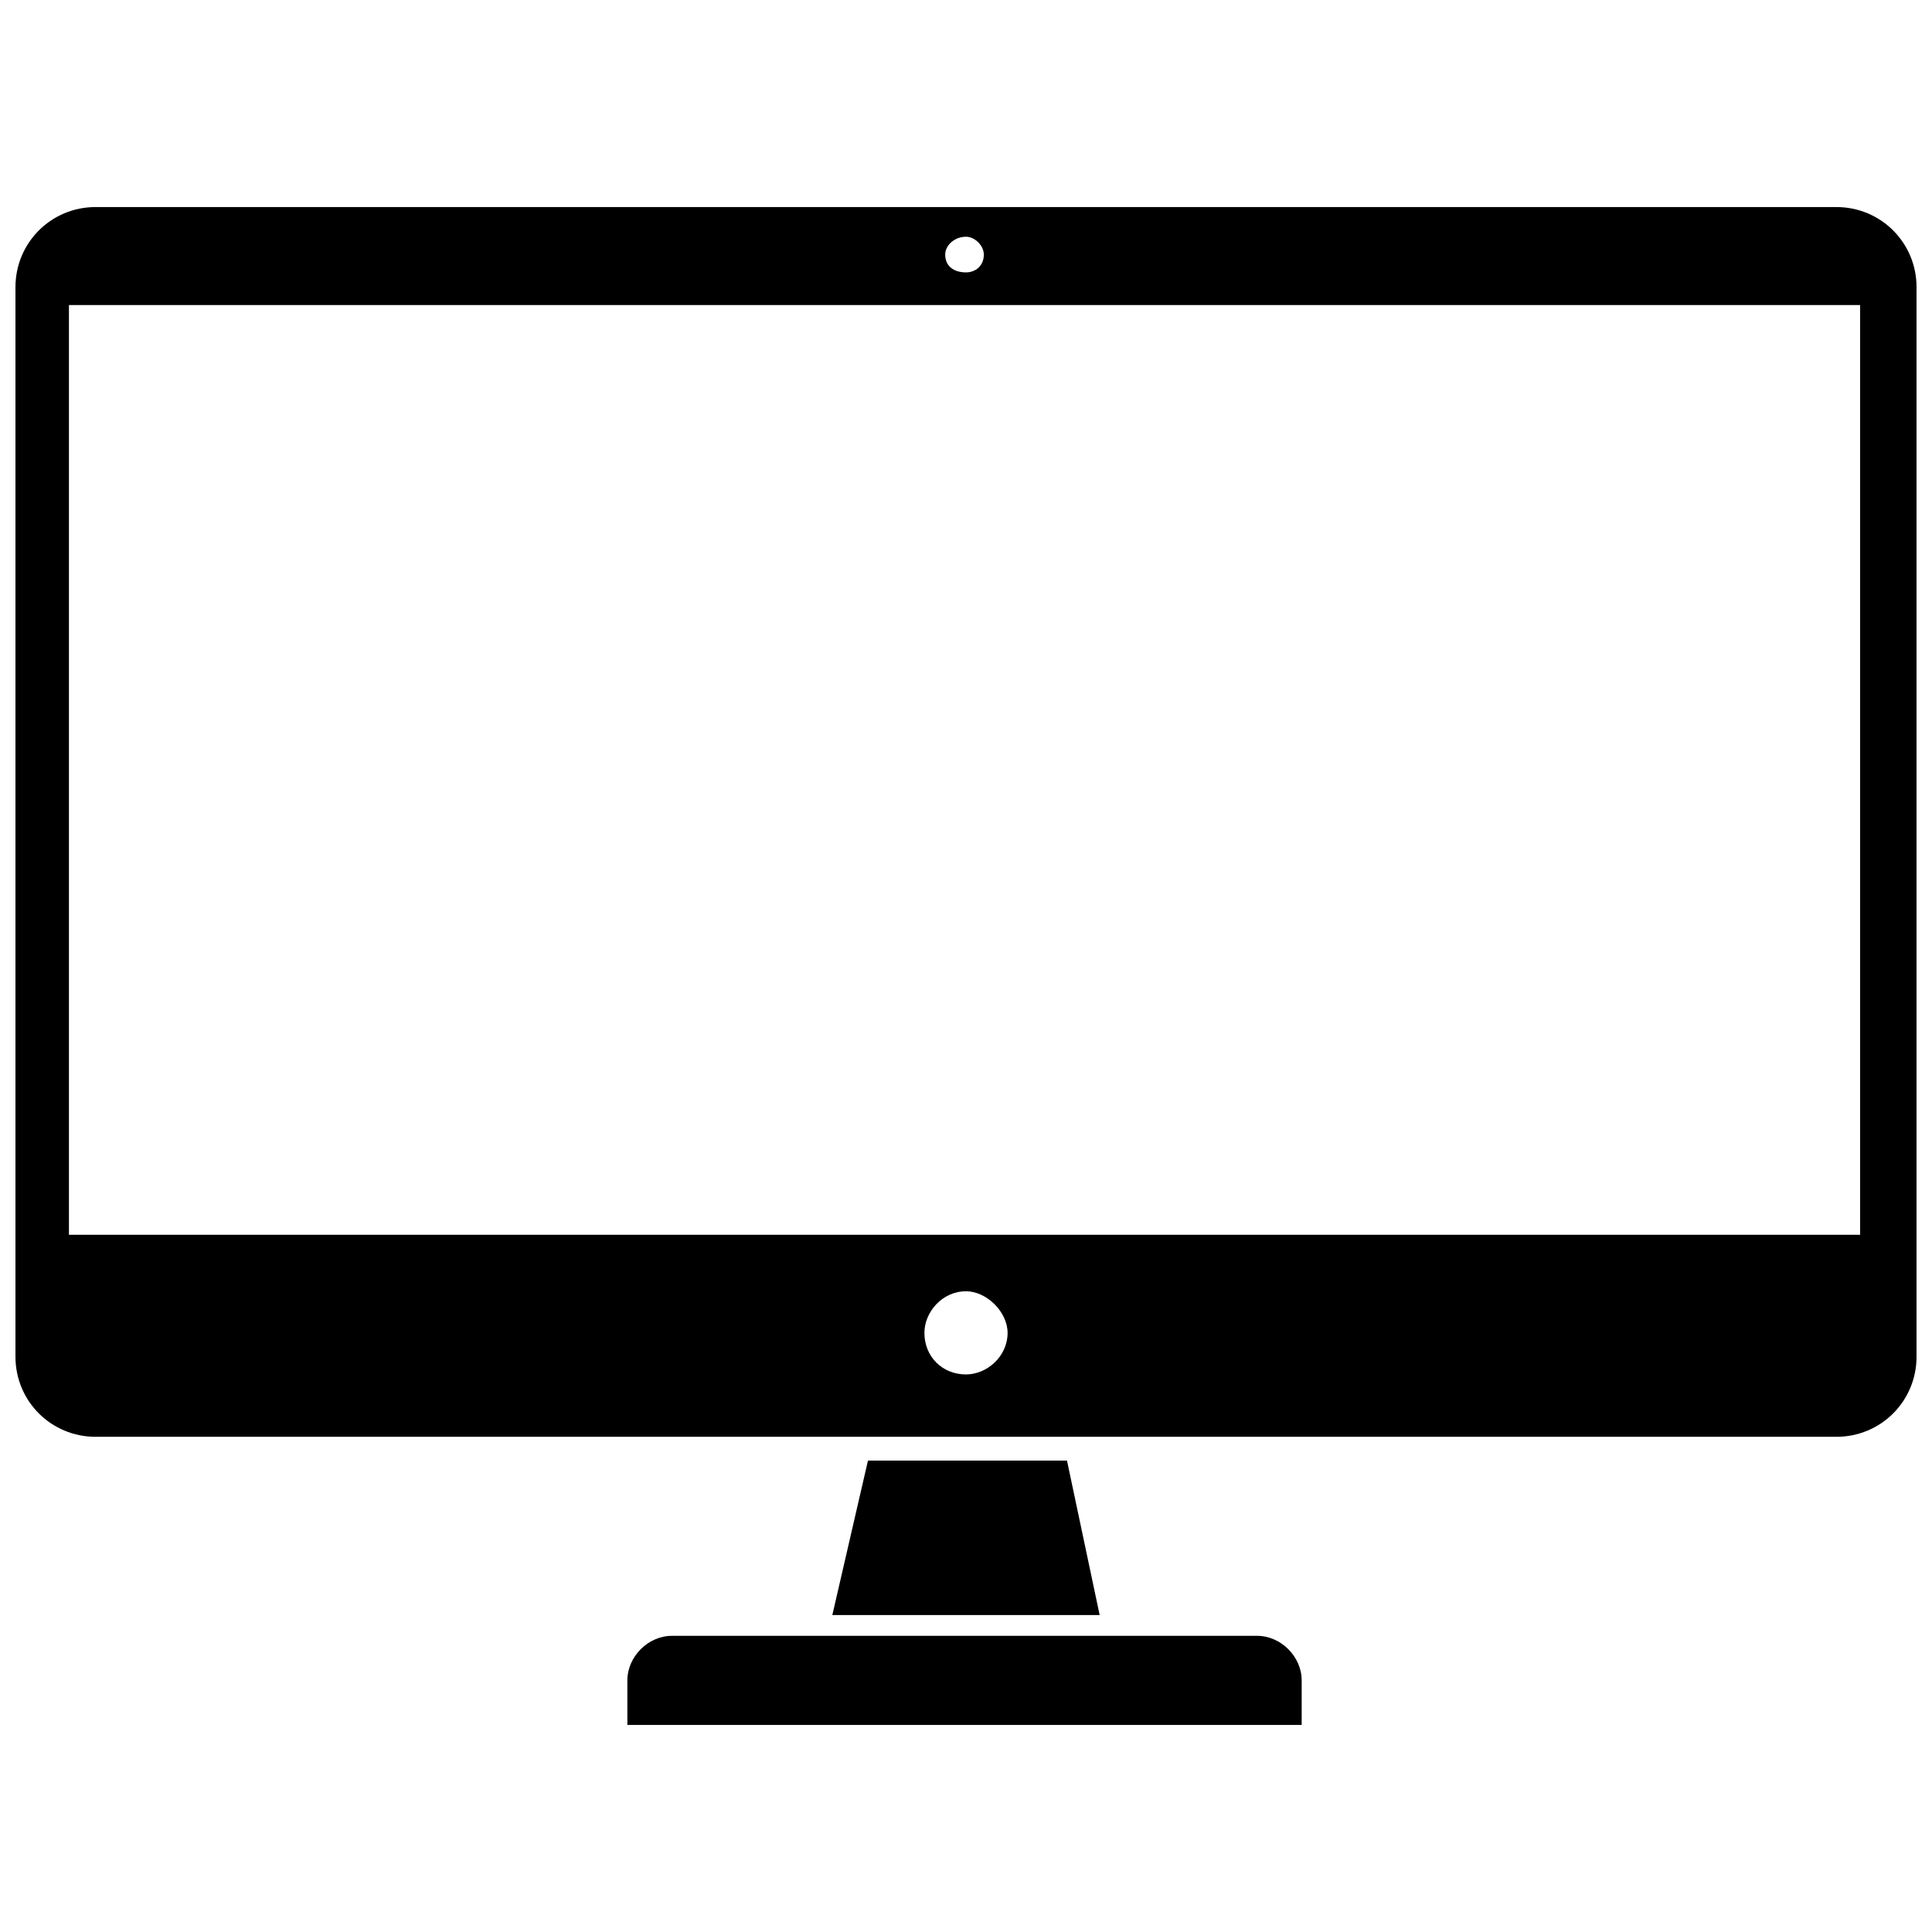 <?xml version="1.0" encoding="UTF-8"?>
<!-- The Best Svg Icon site in the world: iconSvg.co, Visit us! https://iconsvg.co -->
<svg width="800px" height="800px" version="1.1" viewBox="144 144 512 512" xmlns="http://www.w3.org/2000/svg">
 <defs>
  <clipPath id="a">
   <path d="m148.09 198h503.81v327h-503.81z"/>
  </clipPath>
 </defs>
 <g clip-path="url(#a)">
  <path d="m169.35 198.87h461.3c11.809 0 21.254 9.445 21.254 21.254v283.39c0 11.809-9.445 21.254-21.254 21.254h-461.3c-11.809 0-21.254-9.445-21.254-21.254v-283.39c0-11.809 9.445-21.254 21.254-21.254zm230.65 287.33c5.512 0 11.02 5.512 11.02 11.02 0 6.297-5.512 11.02-11.02 11.02-6.297 0-11.02-4.723-11.02-11.02 0-5.512 4.723-11.02 11.02-11.02zm0-279.46c2.363 0 4.723 2.363 4.723 4.723 0 3.148-2.363 4.723-4.723 4.723-3.148 0-5.512-1.574-5.512-4.723 0-2.363 2.363-4.723 5.512-4.723zm-237.73 18.105h474.68v246.39h-474.68z" fill-rule="evenodd"/>
 </g>
 <path d="m374.02 531.07-9.445 40.938h70.848l-8.66-40.938z" fill-rule="evenodd"/>
 <path d="m322.07 577.51h155.08c6.297 0 11.809 5.512 11.809 11.809v11.809h-178.7v-11.809c0-6.297 5.512-11.809 11.809-11.809z" fill-rule="evenodd"/>
</svg>